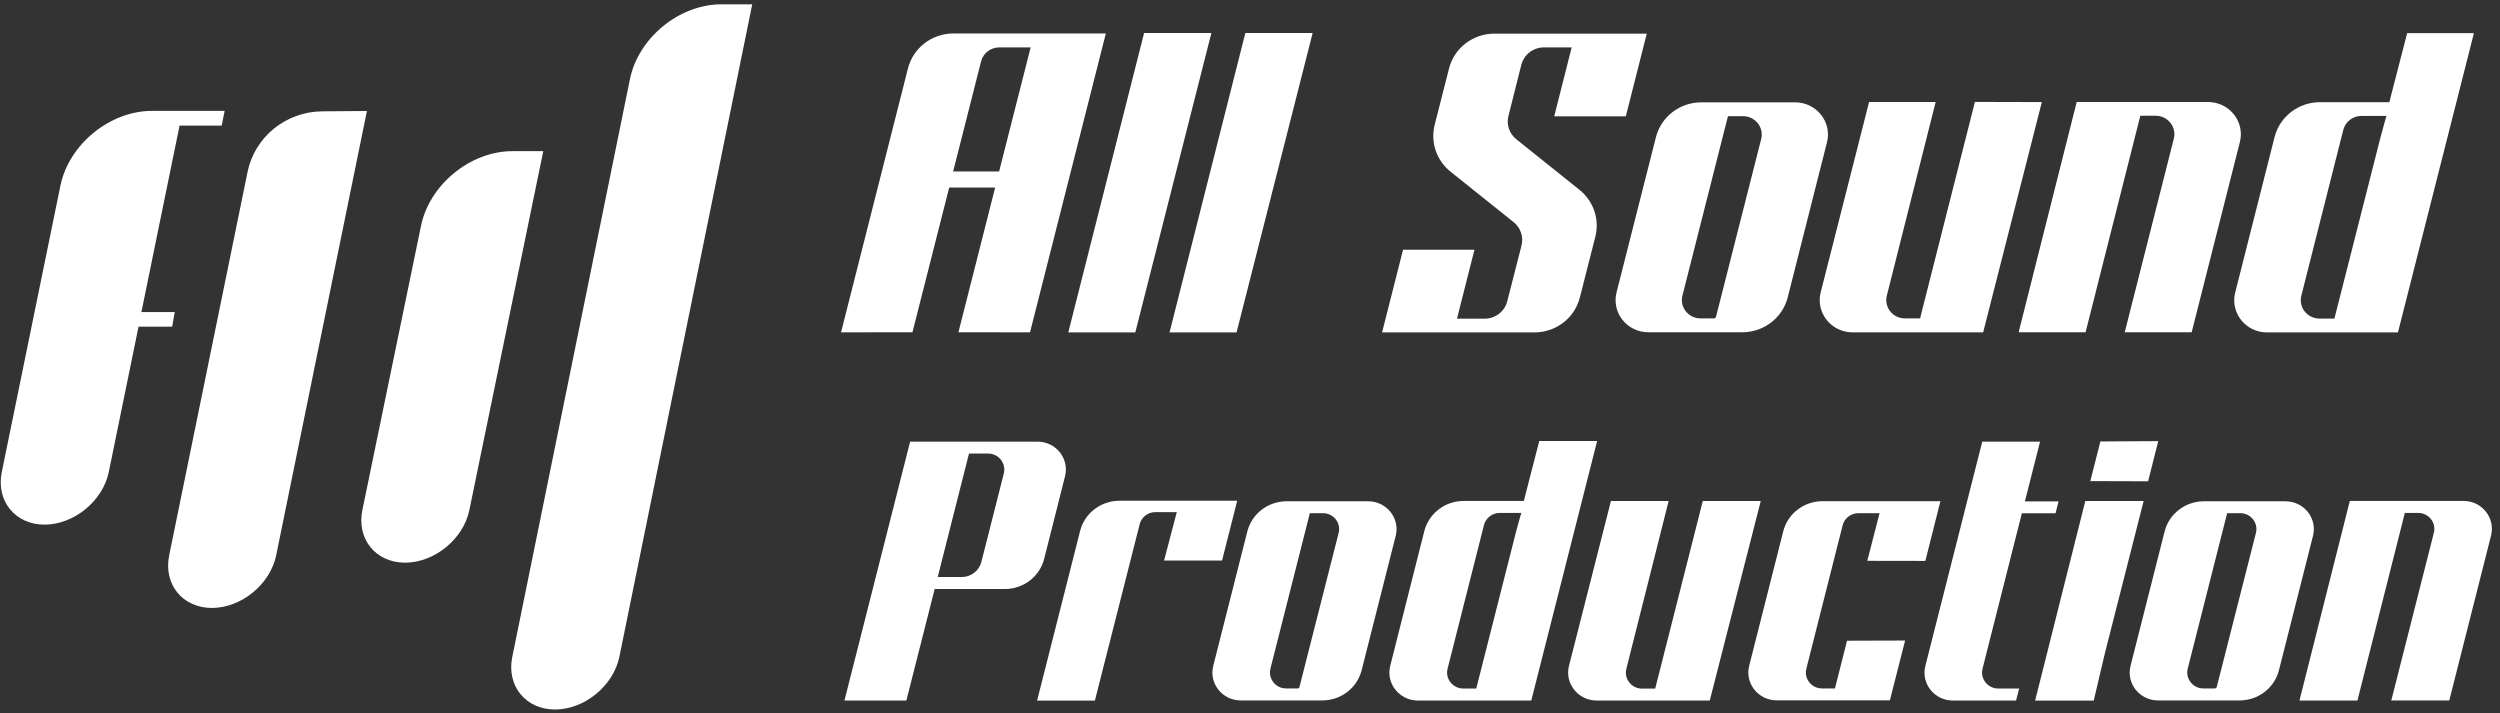 <svg width="438" height="125" viewBox="0 0 438 125" fill="none" xmlns="http://www.w3.org/2000/svg">
<rect x="0" y="0" width="438" height="125" fill="#333333" stroke="none"/>
<path d="M193.74 5.88L180.459 58.225L167.916 58.21L174.352 32.855H166.299L159.862 58.21L147.35 58.225L159.077 11.975C159.988 8.395 163.269 5.864 167.021 5.864H193.74V5.88ZM180.569 8.303H175.074C173.567 8.303 172.264 9.306 171.888 10.741L166.989 30.046H175.043L180.569 8.303Z" fill="white"/>
<path d="M198.905 58.241H187.163L200.444 5.787H212.234L198.905 58.241Z" fill="white"/>
<path d="M216.645 58.241H204.902L218.184 5.787H229.974L216.645 58.241Z" fill="white"/>
<path d="M272.298 20.386L275.359 8.303H270.508C268.624 8.303 266.992 9.568 266.536 11.358L264.276 20.324C263.899 21.837 264.433 23.426 265.673 24.414L276.725 33.256C279.19 35.232 280.273 38.426 279.504 41.466L276.788 52.13C275.877 55.725 272.596 58.241 268.828 58.241H242.14L245.814 43.75H258.326L255.264 55.833H260.1C261.984 55.833 263.632 54.568 264.072 52.778L266.568 43.025C266.96 41.512 266.411 39.907 265.186 38.92L254.134 30.077C251.669 28.102 250.586 24.907 251.355 21.867L253.867 12.006C254.778 8.411 258.059 5.895 261.811 5.895H288.515L284.841 20.386H272.298Z" fill="white"/>
<path d="M320.085 24.938L313.209 52.099C312.299 55.679 309.017 58.21 305.265 58.21H288.782C285.045 58.21 282.314 54.769 283.224 51.204L290.116 24.043C291.026 20.448 294.308 17.932 298.06 17.932H314.528C318.264 17.948 320.996 21.389 320.085 24.938ZM305.375 20.355H302.738L294.763 51.79C294.245 53.827 295.815 55.787 297.95 55.787H300.257C300.446 55.787 300.603 55.664 300.65 55.478L308.562 24.352C309.08 22.33 307.51 20.355 305.375 20.355Z" fill="white"/>
<path d="M357.731 17.886L347.449 58.225H324.56C320.823 58.225 318.076 54.769 318.987 51.204L327.464 17.87H339.128L330.572 51.79C330.054 53.827 331.624 55.787 333.759 55.787H336.397L346.004 17.855L357.731 17.886Z" fill="white"/>
<path d="M392.426 24.892L383.98 58.21H372.253L380.856 24.29C381.374 22.253 379.804 20.278 377.669 20.278H374.985L365.393 58.21H353.666L363.838 17.87H386.822C390.589 17.87 393.337 21.327 392.426 24.892Z" fill="white"/>
<path d="M420.119 58.241H397.183C393.446 58.241 390.699 54.799 391.61 51.235L398.501 24.028C399.412 20.432 402.693 17.901 406.461 17.901H418.612L421.736 5.802H433.432L420.119 58.241ZM416.995 24.336C417.513 22.299 418.109 20.309 418.109 20.309H413.729C412.222 20.309 410.904 21.312 410.543 22.762L403.195 51.806C402.677 53.843 404.247 55.818 406.382 55.818H408.988L416.995 24.336Z" fill="white"/>
<path d="M186.598 83.426L182.94 97.901C182.155 101.019 179.313 103.194 176.048 103.194H163.756L158.795 122.732H147.947L159.454 77.377H181.778C184.996 77.377 187.367 80.34 186.598 83.426ZM173.112 79.46H169.768L164.289 101.096H168.497C170.129 101.096 171.542 100 171.935 98.457L175.875 82.932C176.315 81.173 174.949 79.46 173.112 79.46Z" fill="white"/>
<path d="M216.755 87.747L214.102 98.21H203.945L206.174 89.722H202.422C201.119 89.722 199.988 90.602 199.674 91.837L191.825 122.747H181.699L189.235 93.025C190.02 89.923 192.861 87.732 196.127 87.732H216.755V87.747Z" fill="white"/>
<path d="M244.526 93.889L238.561 117.423C237.776 120.525 234.934 122.716 231.669 122.716H217.383C214.149 122.716 211.778 119.738 212.563 116.651L218.529 93.117C219.314 90.015 222.155 87.824 225.421 87.824H239.691C242.925 87.824 245.311 90.802 244.526 93.889ZM231.779 89.907H229.487L222.579 117.145C222.14 118.904 223.49 120.617 225.327 120.617H227.32C227.477 120.617 227.619 120.509 227.666 120.355L234.526 93.38C234.981 91.62 233.631 89.907 231.779 89.907Z" fill="white"/>
<path d="M268.279 122.732H248.404C245.17 122.732 242.784 119.738 243.569 116.651L249.535 93.071C250.319 89.954 253.177 87.762 256.442 87.762H266.976L269.676 77.269H279.818L268.279 122.732ZM265.563 93.349C266.018 91.574 266.536 89.861 266.536 89.861H262.753C261.45 89.861 260.304 90.741 259.99 91.991L253.616 117.161C253.161 118.92 254.527 120.633 256.379 120.633H258.64L265.563 93.349Z" fill="white"/>
<path d="M299.551 122.732H279.723C276.49 122.732 274.103 119.738 274.888 116.651L282.235 87.778H292.345L284.936 117.176C284.496 118.935 285.846 120.648 287.699 120.648H289.991L298.327 87.778H308.484L299.551 122.732Z" fill="white"/>
<path d="M327.15 98.256L329.301 89.907H325.596C324.293 89.907 323.147 90.787 322.833 92.022L316.475 117.145C316.019 118.904 317.385 120.617 319.222 120.617H321.483L323.602 112.253L333.775 112.222L331.106 122.701H311.278C308.044 122.701 305.674 119.722 306.459 116.636L312.424 93.087C313.209 89.985 316.051 87.809 319.316 87.809H339.96L337.323 98.272L327.15 98.256Z" fill="white"/>
<path d="M360.667 87.824L360.133 89.923H354.23L347.338 117.161C346.899 118.92 348.249 120.633 350.101 120.633H353.759L353.21 122.732H342.142C338.908 122.732 336.538 119.753 337.323 116.667L347.291 77.377H357.417L354.764 87.84H360.667V87.824Z" fill="white"/>
<path d="M365.345 87.778H375.565L368.799 114.352C367.794 118.596 366.821 122.747 366.821 122.747H356.554L365.345 87.778ZM378.124 77.284L376.35 84.321L366.224 84.29L367.983 77.346L378.124 77.284Z" fill="white"/>
<path d="M405.236 93.889L399.271 117.423C398.486 120.525 395.644 122.716 392.379 122.716H378.093C374.859 122.716 372.488 119.738 373.273 116.651L379.239 93.117C380.024 90.015 382.865 87.824 386.131 87.824H400.401C403.651 87.824 406.021 90.802 405.236 93.889ZM392.489 89.907H390.197L383.289 117.145C382.85 118.904 384.2 120.617 386.036 120.617H388.03C388.187 120.617 388.329 120.509 388.376 120.355L395.236 93.38C395.691 91.62 394.341 89.907 392.489 89.907Z" fill="white"/>
<path d="M436.43 93.843L429.114 122.716H418.957L426.414 93.333C426.869 91.574 425.504 89.861 423.651 89.861H421.328L413.023 122.732H402.866L411.689 87.762H431.61C434.829 87.747 437.215 90.756 436.43 93.843Z" fill="white"/>
<path d="M97.239 124.306C92.09 124.306 88.715 120.154 89.751 115.093L110.363 13.873C111.839 6.62 119.014 0.756 126.392 0.756H131.792L108.511 115.093C107.459 120.154 102.404 124.306 97.239 124.306Z" fill="white"/>
<path d="M70.975 98.58C65.826 98.58 62.45 94.429 63.486 89.367L73.754 39.599C75.229 32.346 82.404 26.482 89.782 26.482H95.183L82.231 89.367C81.195 94.429 76.124 98.58 70.975 98.58Z" fill="white"/>
<path d="M56.453 19.506C50.095 19.552 44.632 23.982 43.376 30.108L29.64 97.299C28.604 102.361 31.979 106.512 37.128 106.512C42.277 106.512 47.348 102.361 48.384 97.299L64.287 19.445L56.453 19.506Z" fill="white"/>
<path d="M30.158 57.253L30.613 54.676H24.773L31.461 22.006H38.839L39.357 19.429H31.994H27.505H26.61C19.231 19.429 12.057 25.309 10.581 32.546L0.314 82.701C-0.722 87.762 2.653 91.914 7.802 91.914C12.952 91.914 18.022 87.762 19.058 82.701L24.27 57.238H30.158V57.253Z" fill="white"/>
</svg>
